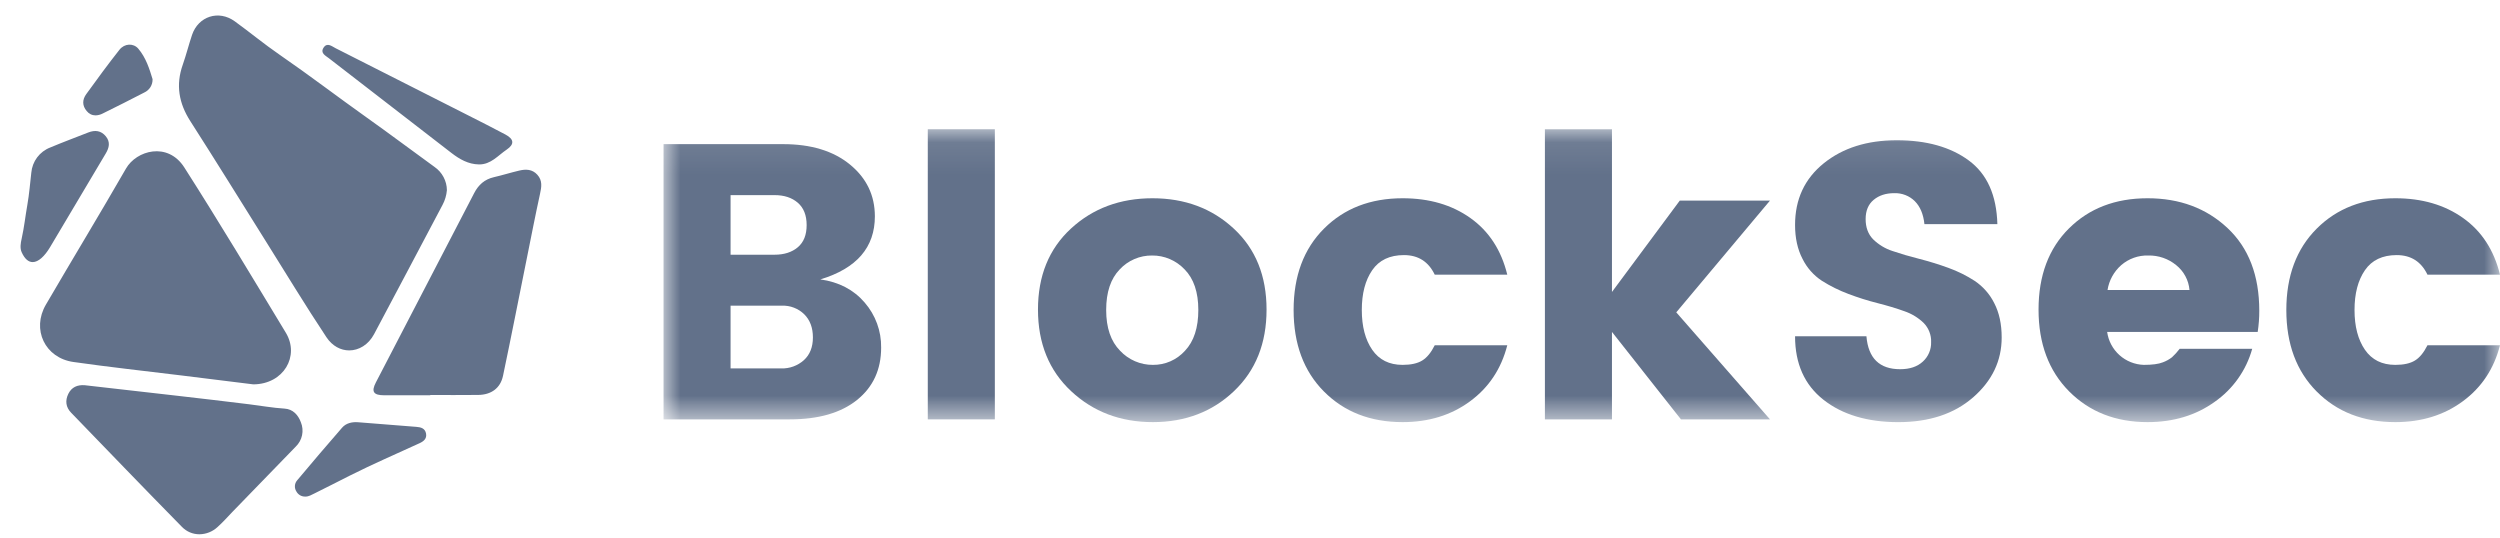 <svg width="79" height="17" viewBox="0 0 79 17" fill="none" xmlns="http://www.w3.org/2000/svg">
<g clip-path="url(#clip0_3564_14046)">
<path d="M5.751 16.651C4.576 15.455 3.413 14.247 2.247 13.041C2.079 12.867 2.053 12.66 2.16 12.443C2.264 12.234 2.445 12.158 2.67 12.172L5.583 12.504C6.349 12.592 7.115 12.681 7.88 12.776C8.251 12.822 8.618 12.889 8.993 12.912C9.252 12.927 9.422 13.109 9.508 13.345C9.561 13.474 9.574 13.617 9.545 13.754C9.516 13.892 9.446 14.017 9.345 14.114C8.678 14.8 8.012 15.487 7.346 16.174C7.189 16.337 7.039 16.508 6.87 16.658C6.715 16.801 6.512 16.881 6.301 16.883C6.198 16.883 6.097 16.863 6.002 16.823C5.908 16.783 5.823 16.725 5.751 16.651ZM9.644 15.692C9.587 15.693 9.53 15.679 9.481 15.65C9.432 15.621 9.392 15.579 9.365 15.529C9.331 15.476 9.315 15.414 9.319 15.351C9.323 15.289 9.347 15.229 9.388 15.181C9.858 14.623 10.328 14.065 10.809 13.516C10.936 13.37 11.124 13.328 11.317 13.343C11.932 13.39 12.546 13.441 13.161 13.489C13.304 13.5 13.432 13.537 13.463 13.699C13.493 13.859 13.392 13.943 13.261 14.004C12.522 14.343 11.775 14.667 11.049 15.032C10.677 15.219 10.306 15.411 9.932 15.595C9.843 15.638 9.758 15.692 9.654 15.692C9.65 15.692 9.647 15.692 9.644 15.692ZM12.146 12.491C11.802 12.491 11.725 12.379 11.877 12.086C12.912 10.091 13.948 8.097 14.984 6.102C15.12 5.839 15.313 5.667 15.606 5.599C15.876 5.537 16.141 5.453 16.41 5.39C16.618 5.341 16.82 5.345 16.98 5.522C17.147 5.706 17.113 5.908 17.064 6.129C16.916 6.806 16.784 7.487 16.647 8.166C16.397 9.403 16.155 10.642 15.895 11.877C15.812 12.269 15.52 12.476 15.11 12.48C14.606 12.486 14.101 12.482 13.597 12.482V12.491L12.146 12.491ZM5.714 11.862C4.582 11.723 3.448 11.6 2.32 11.439C1.42 11.311 0.993 10.41 1.45 9.627C2.288 8.19 3.152 6.769 3.981 5.327C4.31 4.753 5.3 4.471 5.824 5.291C6.924 7.013 7.974 8.766 9.032 10.514C9.477 11.249 8.966 12.14 8.006 12.146C7.318 12.061 6.516 11.961 5.714 11.862ZM10.316 10.657C9.647 9.65 9.022 8.614 8.379 7.59C7.593 6.336 6.815 5.077 6.016 3.831C5.651 3.263 5.549 2.683 5.776 2.043C5.885 1.733 5.964 1.413 6.069 1.101C6.269 0.515 6.909 0.305 7.419 0.674C7.893 1.017 8.347 1.394 8.826 1.723C9.765 2.369 10.669 3.061 11.598 3.721C12.315 4.23 13.018 4.759 13.731 5.275C13.85 5.357 13.948 5.467 14.016 5.595C14.084 5.723 14.121 5.865 14.122 6.01C14.108 6.173 14.061 6.331 13.984 6.475C13.261 7.836 12.547 9.201 11.821 10.559C11.641 10.897 11.338 11.073 11.035 11.073C10.77 11.073 10.503 10.938 10.316 10.657ZM0.685 7.971C0.625 7.84 0.653 7.68 0.685 7.539C0.766 7.173 0.802 6.824 0.865 6.468C0.924 6.134 0.95 5.795 0.989 5.459C1.004 5.283 1.068 5.115 1.173 4.974C1.279 4.833 1.423 4.724 1.587 4.661C1.984 4.494 2.389 4.344 2.79 4.186C3.003 4.103 3.194 4.124 3.346 4.31C3.492 4.49 3.45 4.669 3.342 4.85C2.754 5.836 2.168 6.822 1.583 7.809C1.408 8.102 1.212 8.282 1.033 8.282C0.903 8.282 0.782 8.187 0.685 7.971ZM14.269 4.836C12.976 3.839 11.684 2.841 10.394 1.841C10.286 1.757 10.111 1.679 10.226 1.504C10.341 1.332 10.485 1.463 10.606 1.524C11.997 2.227 13.388 2.931 14.778 3.637C15.176 3.839 15.575 4.04 15.97 4.25C16.243 4.395 16.263 4.557 16.012 4.727C15.737 4.912 15.513 5.201 15.135 5.196C14.798 5.19 14.524 5.032 14.269 4.836ZM2.741 3.51C2.592 3.337 2.6 3.147 2.726 2.974C3.068 2.501 3.413 2.03 3.775 1.572C3.935 1.37 4.215 1.357 4.37 1.538C4.613 1.824 4.723 2.178 4.821 2.501C4.824 2.589 4.801 2.676 4.755 2.751C4.708 2.826 4.641 2.886 4.56 2.923C4.124 3.148 3.686 3.371 3.245 3.587C3.175 3.624 3.097 3.644 3.018 3.646C2.965 3.646 2.912 3.634 2.864 3.61C2.816 3.586 2.774 3.552 2.741 3.51L2.741 3.51Z" fill="#62718A"/>
<mask id="mask0_3564_14046" style="mask-type:luminance" maskUnits="userSpaceOnUse" x="20" y="4" width="59" height="10">
<path d="M79 4.084H20.968V13.339H79V4.084Z" fill="white"/>
</mask>
<g mask="url(#mask0_3564_14046)">
<path d="M20.968 4.555H24.747C25.63 4.555 26.334 4.769 26.859 5.199C27.383 5.629 27.645 6.174 27.646 6.834C27.646 7.818 27.072 8.482 25.923 8.829C26.51 8.912 26.977 9.156 27.323 9.56C27.666 9.955 27.852 10.462 27.844 10.985C27.844 11.679 27.59 12.23 27.082 12.639C26.573 13.048 25.865 13.252 24.957 13.252H20.968V4.555ZM23.086 6.166V8.049H24.474C24.78 8.049 25.025 7.97 25.211 7.813C25.397 7.656 25.49 7.423 25.49 7.113C25.49 6.804 25.397 6.568 25.211 6.407C25.025 6.246 24.78 6.165 24.474 6.166H23.086ZM23.086 11.642H24.684C24.949 11.651 25.206 11.557 25.403 11.381C25.593 11.208 25.688 10.968 25.688 10.663C25.688 10.357 25.597 10.114 25.415 9.932C25.322 9.841 25.212 9.77 25.09 9.723C24.969 9.676 24.839 9.654 24.709 9.659H23.086V11.642Z" fill="#62718A"/>
<path d="M31.437 4.084H29.318V13.252H31.437V4.084Z" fill="#62718A"/>
<path d="M33.847 12.36C33.149 11.708 32.8 10.849 32.8 9.783C32.8 8.718 33.147 7.865 33.84 7.225C34.534 6.585 35.393 6.265 36.417 6.265C37.442 6.265 38.299 6.585 38.988 7.225C39.678 7.865 40.023 8.718 40.023 9.783C40.023 10.849 39.68 11.708 38.994 12.36C38.309 13.013 37.454 13.339 36.43 13.339C35.406 13.339 34.545 13.013 33.847 12.36ZM37.446 11.084C37.727 10.787 37.867 10.357 37.867 9.796C37.867 9.234 37.723 8.807 37.434 8.513C37.302 8.373 37.142 8.262 36.965 8.186C36.788 8.11 36.597 8.072 36.405 8.074C36.213 8.072 36.023 8.11 35.847 8.186C35.672 8.261 35.513 8.373 35.383 8.513C35.098 8.807 34.955 9.234 34.955 9.796C34.955 10.357 35.102 10.787 35.395 11.084C35.528 11.226 35.688 11.339 35.866 11.415C36.044 11.492 36.236 11.531 36.43 11.53C36.621 11.532 36.811 11.494 36.986 11.417C37.161 11.34 37.318 11.226 37.446 11.084Z" fill="#62718A"/>
<path d="M41.838 12.373C41.198 11.729 40.878 10.87 40.878 9.796C40.878 8.722 41.198 7.865 41.838 7.225C42.478 6.585 43.306 6.265 44.322 6.265C45.164 6.265 45.879 6.473 46.465 6.89C47.052 7.307 47.44 7.904 47.63 8.68H45.338C45.14 8.267 44.816 8.061 44.365 8.061C43.915 8.061 43.581 8.22 43.362 8.538C43.143 8.856 43.033 9.275 43.033 9.795C43.033 10.316 43.143 10.735 43.362 11.053C43.581 11.371 43.901 11.53 44.322 11.53C44.586 11.53 44.793 11.484 44.941 11.393C45.09 11.303 45.222 11.142 45.338 10.91H47.63C47.44 11.654 47.048 12.244 46.453 12.682C45.859 13.12 45.148 13.339 44.322 13.339C43.306 13.339 42.478 13.017 41.838 12.372" fill="#62718A"/>
<path d="M50.938 13.252H48.819V4.084H50.938V9.226L53.081 6.339H55.931L52.97 9.87L55.931 13.252H53.118L50.938 10.489V13.252Z" fill="#62718A"/>
<path d="M59.858 6.104C59.594 6.104 59.377 6.174 59.208 6.315C59.039 6.455 58.954 6.658 58.954 6.922C58.954 7.186 59.032 7.399 59.189 7.56C59.362 7.73 59.572 7.858 59.803 7.932C60.054 8.018 60.335 8.101 60.645 8.179C60.957 8.259 61.266 8.354 61.568 8.464C61.862 8.57 62.143 8.709 62.405 8.879C62.666 9.056 62.878 9.297 63.018 9.579C63.175 9.881 63.253 10.242 63.253 10.664C63.253 11.399 62.954 12.028 62.355 12.553C61.756 13.077 60.968 13.339 59.989 13.34C59.01 13.34 58.221 13.104 57.622 12.633C57.023 12.162 56.724 11.493 56.724 10.626H58.979C59.037 11.32 59.392 11.667 60.045 11.667C60.35 11.667 60.59 11.586 60.763 11.425C60.848 11.348 60.915 11.253 60.96 11.147C61.005 11.041 61.027 10.927 61.023 10.812C61.028 10.7 61.009 10.589 60.968 10.484C60.928 10.38 60.866 10.285 60.788 10.205C60.613 10.037 60.404 9.91 60.175 9.833C59.923 9.742 59.642 9.658 59.332 9.579C59.019 9.5 58.711 9.403 58.409 9.288C58.117 9.179 57.836 9.04 57.572 8.873C57.31 8.701 57.098 8.461 56.959 8.179C56.802 7.878 56.724 7.521 56.724 7.108C56.724 6.298 57.025 5.65 57.628 5.162C58.231 4.675 59.002 4.431 59.939 4.432C60.876 4.432 61.634 4.644 62.212 5.07C62.791 5.495 63.092 6.166 63.117 7.083H60.812C60.779 6.769 60.678 6.528 60.509 6.358C60.423 6.273 60.322 6.207 60.21 6.164C60.098 6.12 59.978 6.1 59.858 6.104" fill="#62718A"/>
<path d="M67.862 13.339C66.854 13.339 66.028 13.015 65.384 12.367C64.74 11.718 64.418 10.857 64.418 9.783C64.418 8.71 64.738 7.855 65.378 7.219C66.018 6.583 66.846 6.265 67.862 6.265C68.878 6.265 69.72 6.579 70.389 7.206C71.059 7.834 71.393 8.705 71.393 9.82C71.394 10.044 71.377 10.268 71.343 10.489H66.586C66.625 10.772 66.763 11.031 66.975 11.222C67.187 11.412 67.459 11.521 67.744 11.53C68.013 11.53 68.213 11.503 68.345 11.45C68.45 11.412 68.548 11.357 68.636 11.289C68.724 11.207 68.805 11.118 68.878 11.022H71.17C70.981 11.703 70.56 12.297 69.98 12.701C69.386 13.127 68.679 13.339 67.862 13.339M68.766 8.377C68.519 8.175 68.207 8.067 67.887 8.074C67.574 8.064 67.269 8.173 67.032 8.377C66.8 8.581 66.646 8.859 66.598 9.164H69.188C69.175 9.011 69.131 8.862 69.058 8.727C68.986 8.592 68.886 8.473 68.766 8.377Z" fill="#62718A"/>
<path d="M73.208 12.373C72.568 11.729 72.248 10.87 72.248 9.796C72.248 8.722 72.568 7.865 73.208 7.225C73.848 6.585 74.676 6.265 75.692 6.265C76.534 6.265 77.249 6.473 77.835 6.89C78.422 7.307 78.81 7.904 79 8.68H76.708C76.51 8.267 76.186 8.061 75.735 8.061C75.285 8.061 74.951 8.22 74.732 8.538C74.513 8.856 74.403 9.275 74.403 9.795C74.403 10.316 74.513 10.735 74.732 11.053C74.951 11.371 75.271 11.53 75.692 11.53C75.956 11.53 76.163 11.484 76.311 11.393C76.46 11.303 76.592 11.142 76.708 10.91H79C78.81 11.654 78.418 12.244 77.823 12.682C77.229 13.12 76.518 13.339 75.692 13.339C74.676 13.339 73.848 13.017 73.208 12.372" fill="#62718A"/>
</g>
</g>
<defs>
<clipPath id="clip0_3564_14046">
<rect width="78.35" height="16.393" fill="white" transform="translate(0.65 0.49)"/>
</clipPath>
</defs>
</svg>
